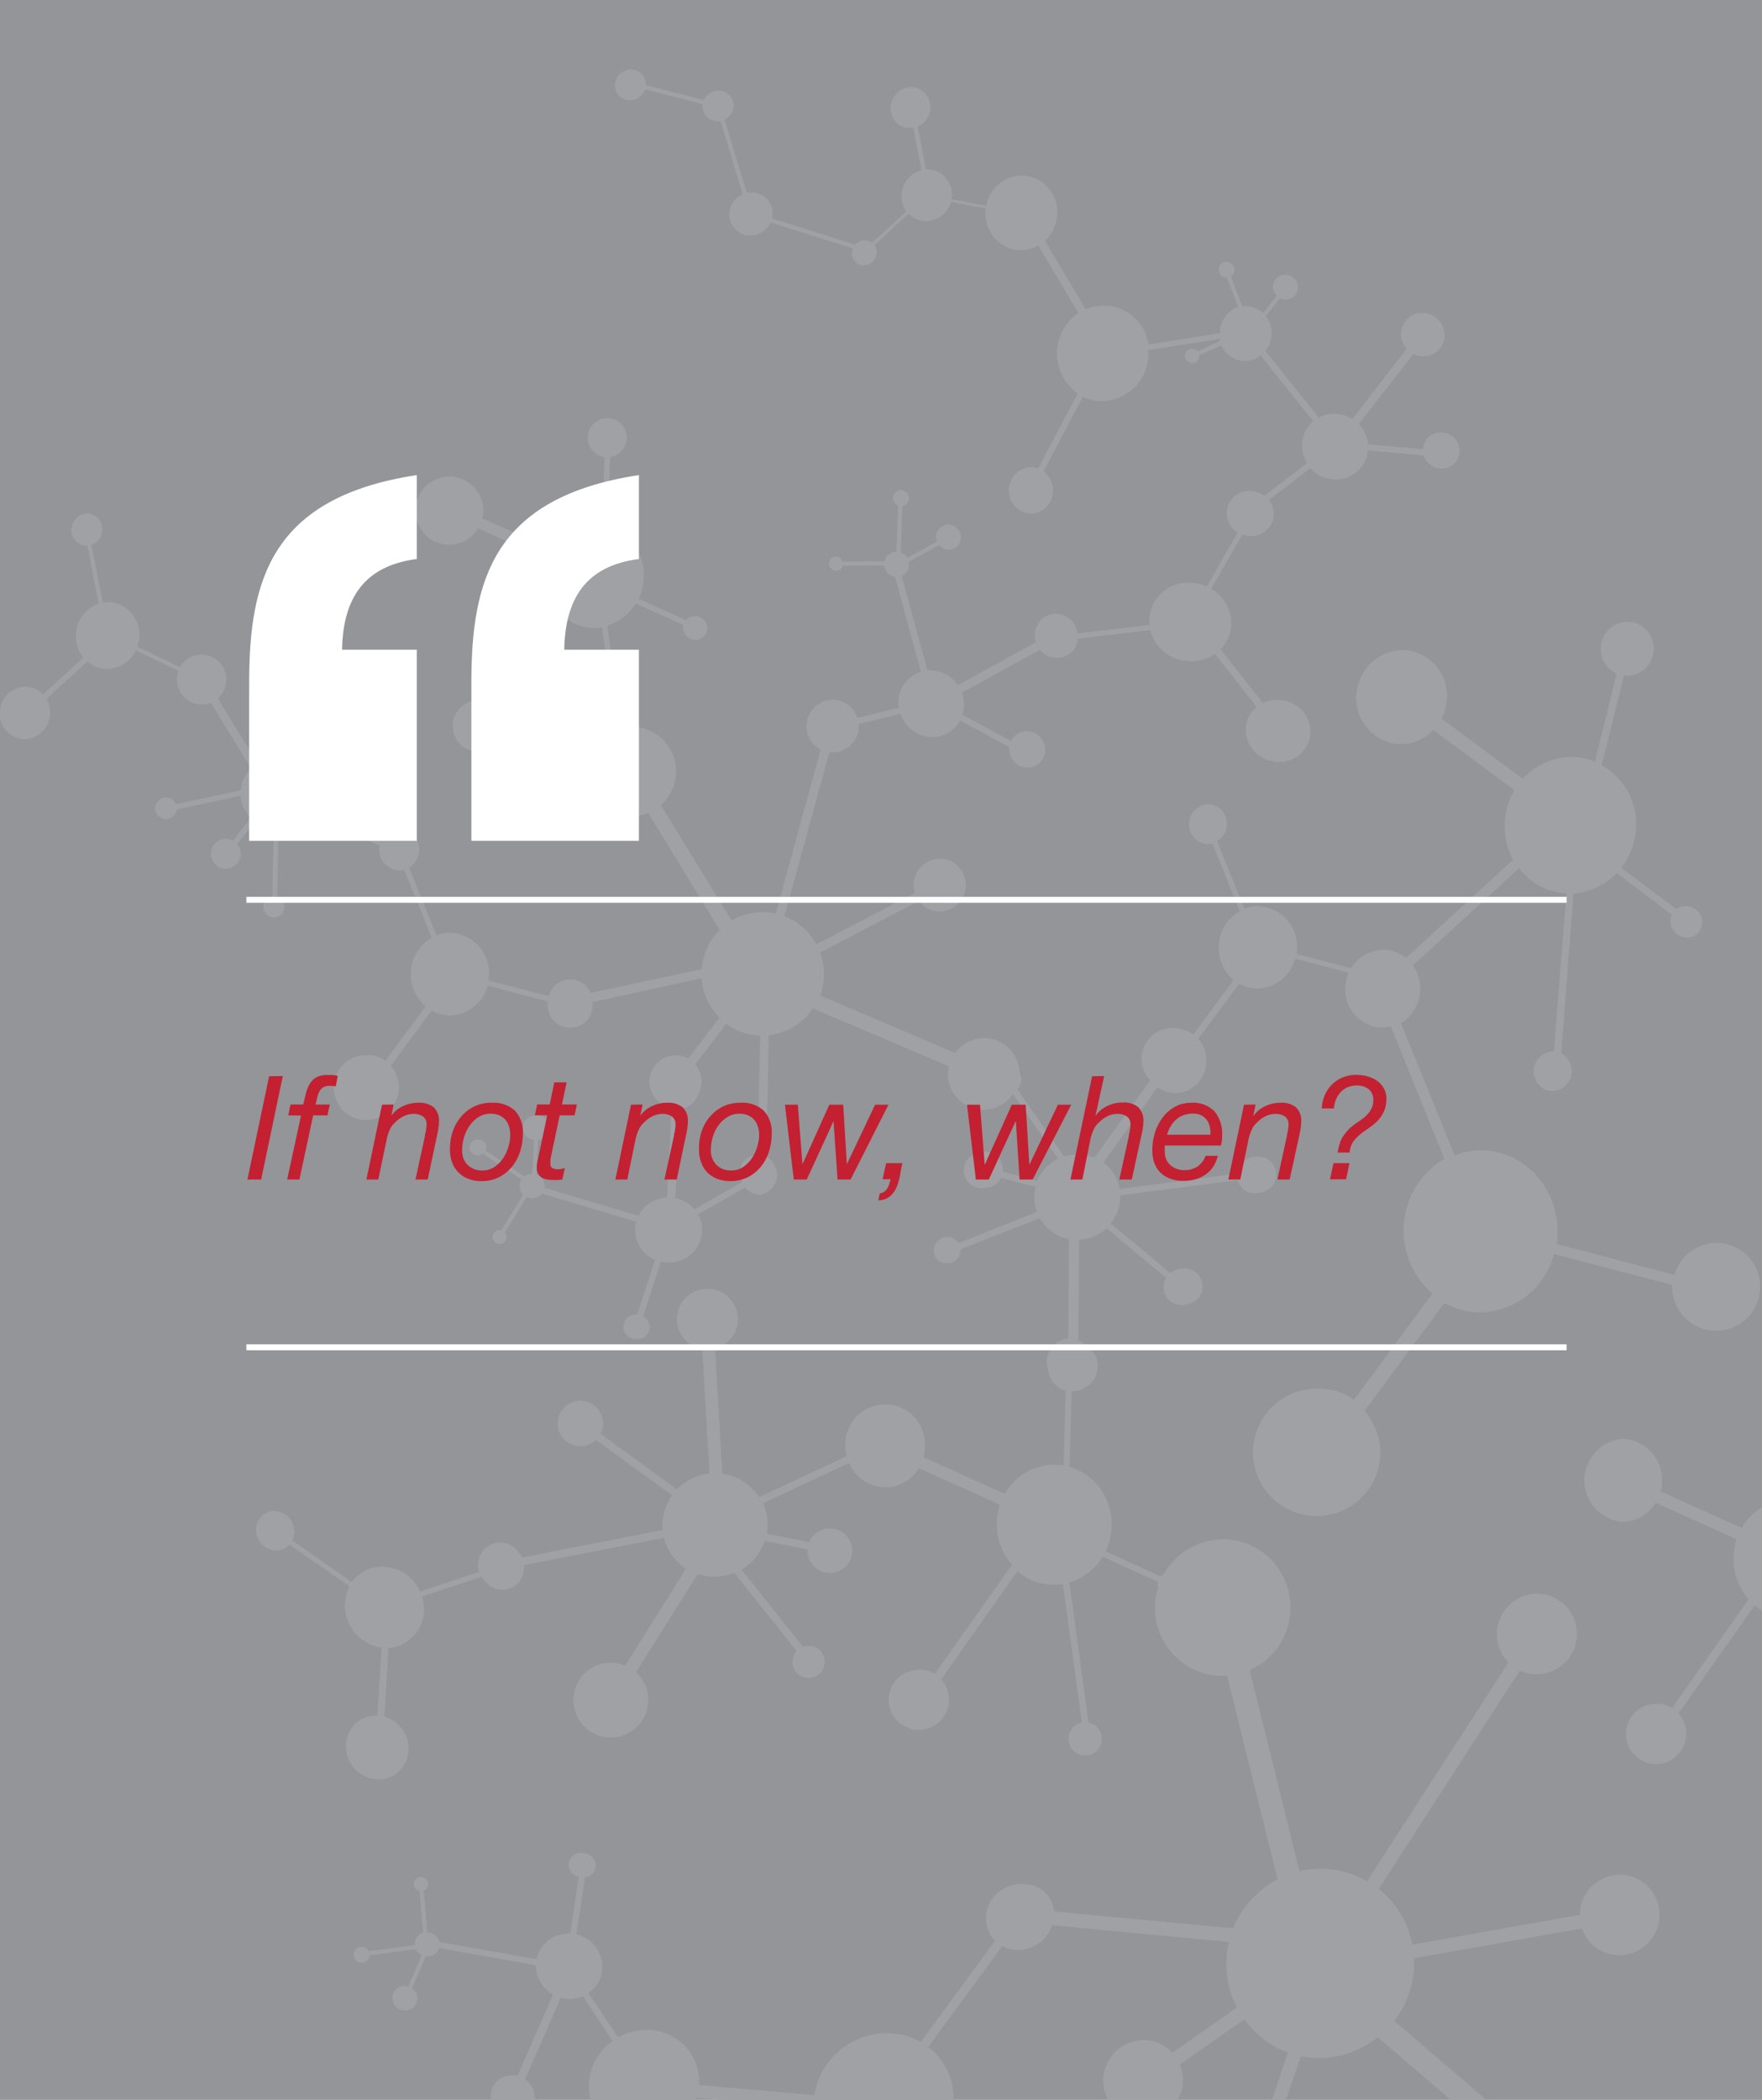 <svg xmlns="http://www.w3.org/2000/svg" xmlns:xlink="http://www.w3.org/1999/xlink" viewBox="0 0 295.94 352.5"><defs><style>.cls-1,.cls-6{fill:none;}.cls-2{fill:#939598;}.cls-3{clip-path:url(#clip-path);}.cls-4{fill:#9fa1a4;}.cls-5{fill:#c32032;}.cls-6{stroke:#fff;}.cls-7{clip-path:url(#clip-path-2);}.cls-8{fill:#fff;}</style><clipPath id="clip-path"><rect class="cls-1" y="11.65" width="295.95" height="340.85"/></clipPath><clipPath id="clip-path-2"><rect class="cls-1" x="15.26" y="79.75" width="266.06" height="147.43"/></clipPath></defs><g id="Layer_2" data-name="Layer 2"><g id="Layer_1-2" data-name="Layer 1"><rect class="cls-2" width="295.94" height="352.5"/><g class="cls-3"><path class="cls-4" d="M272.46,241.54a7,7,0,0,0,0,13.94,6.61,6.61,0,0,0,5.61-3.21l13.61,6.12a10.73,10.73,0,0,0-.52,3.28,10.32,10.32,0,0,0,2.53,6.81l-12.86,18.24a4.66,4.66,0,0,0-2.47-.71,5.06,5.06,0,1,0,4.85,5.06,5.15,5.15,0,0,0-1.3-3.43l12.8-18.15a10.68,10.68,0,0,0,1.23.89V253a9.86,9.86,0,0,0-3.39,3.49l-13.65-6.13a7.26,7.26,0,0,0,.24-1.82,6.83,6.83,0,0,0-6.68-7"/><path class="cls-4" d="M106,11.65a2.72,2.72,0,0,0-1.67.59,2.61,2.61,0,0,0-.52,3.65,2.54,2.54,0,0,0,2,.95,2.75,2.75,0,0,0,1.68-.59,2.71,2.71,0,0,0,.89-1.25l9.67,2.49a2.49,2.49,0,0,0,.5,1.92,2.52,2.52,0,0,0,2,.95,2.61,2.61,0,0,0,.48-.05l3.72,12.31a3.75,3.75,0,0,0-.81.48,3.64,3.64,0,0,0-.71,5.1A3.47,3.47,0,0,0,126,39.53a3.84,3.84,0,0,0,3.44-2.18l13.82,4.36v0a2,2,0,0,0,1.83,2.84,2.13,2.13,0,0,0,2-1.41,2.18,2.18,0,0,0-.21-2l5.74-5.27a4,4,0,0,0,1.18.86,4.07,4.07,0,0,0,1.72.39,4.44,4.44,0,0,0,4-2.58,5.92,5.92,0,0,0,.25-.66L165.56,35a.17.17,0,0,1,0,.07A6.19,6.19,0,0,0,170.9,42a5.63,5.63,0,0,0,.58,0,5.85,5.85,0,0,0,2.91-.79l6.72,11.32A8.27,8.27,0,0,0,181,66.06l-6.64,12.59a3.61,3.61,0,0,0-1.14-.22h-.06a3.9,3.9,0,0,0-.06,7.79h.05a3.8,3.8,0,0,0,3.7-3.84,4,4,0,0,0-1.58-3.25l6.62-12.55a7.19,7.19,0,0,0,2.55.75,6,6,0,0,0,.73,0,7.91,7.91,0,0,0,7.68-7.28,9,9,0,0,0,0-1.27l12-1.88c0,.11.05.22.08.33L201.13,59a1.61,1.61,0,0,0-.23-.22,1.3,1.3,0,0,0-.7-.21,1.16,1.16,0,0,0-1,.49,1.18,1.18,0,0,0,.32,1.65,1.23,1.23,0,0,0,.7.22,1.16,1.16,0,0,0,1-.49,1.18,1.18,0,0,0,.19-.79l3.75-1.66a4.33,4.33,0,0,0,3.51,2.6,3,3,0,0,0,.42,0,4.24,4.24,0,0,0,2.64-.93l8.83,11.05a5.33,5.33,0,0,0-.77.8,5.47,5.47,0,0,0-.26,6.25l-7.19,5.47a4.18,4.18,0,0,0-2.45-.8,3.72,3.72,0,0,0-2,6.94l-5.21,9.09a7,7,0,0,0-1-.38,7.48,7.48,0,0,0-1.91-.25,6.44,6.44,0,0,0-6.7,7.08L181,106.33a3.78,3.78,0,0,0-3.69-3.29,3.53,3.53,0,0,0-1.68.43,3.62,3.62,0,0,0-1.63,4.35L160.89,115a5.68,5.68,0,0,0-4.64-2.48,4,4,0,0,0-.49,0l-4.32-15.86.19-.09a2.07,2.07,0,0,0,1-2.26l5.11-2.8a2.12,2.12,0,0,0,1.6.75,1.94,1.94,0,0,0,1-.25,2.07,2.07,0,0,0,.78-2.84,2.12,2.12,0,0,0-1.85-1.12,2,2,0,0,0-1,.25,2.08,2.08,0,0,0-.89,2.6l-5,2.75a2.1,2.1,0,0,0-1.09-.91l.27-7.8a1.18,1.18,0,0,0,.45-.14A1.36,1.36,0,0,0,152.5,83a1.38,1.38,0,0,0-1.2-.72,1.25,1.25,0,0,0-.62.16,1.35,1.35,0,0,0-.51,1.84,1.44,1.44,0,0,0,.67.6l-.27,7.77h0a2,2,0,0,0-2,1.57l-7.06.07a1.94,1.94,0,0,0-.13-.3,1.21,1.21,0,0,0-1-.57,1.07,1.07,0,0,0-.6.17,1.18,1.18,0,0,0-.36,1.64,1.21,1.21,0,0,0,1,.58,1.13,1.13,0,0,0,1.1-.82l7-.06a2.24,2.24,0,0,0,.25.81,2.15,2.15,0,0,0,1.56,1.09l4.34,15.93a5.66,5.66,0,0,0-1,.43,5.48,5.48,0,0,0-2.73,5.64L144,120.53a4.39,4.39,0,0,0-3.93-3.06h-.24a4.43,4.43,0,0,0-2,8.35l-7.54,27.54a9.82,9.82,0,0,0-1.64-.24h-.56a10.17,10.17,0,0,0-5.2,1.43L111,135.16a7.54,7.54,0,0,0,2.54-5.25,7.46,7.46,0,0,0-7-7.89l-.4,0a7.24,7.24,0,0,0-1.81.23L102,105a8.35,8.35,0,0,0,4.78-3.69l8,3.62a2,2,0,0,0,1.22,2.3,2.2,2.2,0,0,0,.83.17,2,2,0,0,0,1.82-1.18,2,2,0,0,0-1.12-2.61,2.17,2.17,0,0,0-.82-.16,2,2,0,0,0-1.52.67l-7.92-3.61a9.08,9.08,0,0,0,.86-3.84,8.6,8.6,0,0,0-6-8.32l.32-11.63a3.28,3.28,0,1,0-.91,0l-.31,11.45A8.55,8.55,0,0,0,99.78,88a8.25,8.25,0,0,0-7.11,4.18L81,87a6.18,6.18,0,0,0,.2-1.56,5.72,5.72,0,1,0-5.71,6,5.64,5.64,0,0,0,4.8-2.74l11.65,5.24a8.93,8.93,0,0,0-.45,2.8,8.81,8.81,0,0,0,2.17,5.83l-11,15.6a4,4,0,0,0-2.11-.61,4.33,4.33,0,1,0,4.15,4.33,4.43,4.43,0,0,0-1.11-2.94l11-15.52a8,8,0,0,0,5.25,2,7.8,7.8,0,0,0,1.28-.1l2.38,17.33A7.52,7.52,0,0,0,105.75,137h.4a7.32,7.32,0,0,0,2.72-.53l12,19.62a10.49,10.49,0,0,0-3,6.59l-18.68,4a3.7,3.7,0,0,0-7,.52L82.05,164.6a6.41,6.41,0,0,0,.09-1.09,6.77,6.77,0,0,0-6.59-6.94,6.29,6.29,0,0,0-2.25.43l-4.58-11.34a3.37,3.37,0,0,0,1.59-2.36,3.31,3.31,0,0,0,.08-.55,3.39,3.39,0,0,0-3.17-3.58H67a3.33,3.33,0,0,0-2.72,1.41l-12.73-5.42a6.26,6.26,0,0,0,.35-1.7,5.87,5.87,0,0,0-.36-2.34l9.32-4.87a2.46,2.46,0,0,0,1.83,1h.13a2.49,2.49,0,0,0,.14-5h-.13a2.48,2.48,0,0,0-2.46,2.35,2.81,2.81,0,0,0,.11.87l-9.29,4.85a5.79,5.79,0,0,0-3-2.65l4.23-15.44.19,0h.14a2.49,2.49,0,0,0,.13-5h-.13a2.47,2.47,0,0,0-2.46,2.35A2.5,2.5,0,0,0,51.64,112l-4.23,15.46a4.74,4.74,0,0,0-.92-.13h-.32a5.71,5.71,0,0,0-2.92.8l-6.66-10.88a4.23,4.23,0,0,0-2.51-7.38h-.23A4.18,4.18,0,0,0,30.24,112l-7.18-3.44a7.59,7.59,0,0,0,.24-.85,5.5,5.5,0,0,0-4.18-6.53,4.87,4.87,0,0,0-.93-.08,4.7,4.7,0,0,0-.92.08l-1.91-9.71a2.76,2.76,0,0,0,1.71-1.86,2.64,2.64,0,0,0-1.74-3.31,2.22,2.22,0,0,0-.67-.1,2.7,2.7,0,0,0-2.55,2,2.64,2.64,0,0,0,1.74,3.31,2.57,2.57,0,0,0,.67.09h.14l1.92,9.74a5.65,5.65,0,0,0-3.75,4.34,5.72,5.72,0,0,0,1.15,4.7l-6.76,6.21A4.11,4.11,0,0,0,5,115.36a5,5,0,0,0-.76-.07,4.37,4.37,0,0,0-4.2,3.62A4.3,4.3,0,0,0,3.37,124a3.92,3.92,0,0,0,.76.08,4.36,4.36,0,0,0,4.19-3.62,4.49,4.49,0,0,0-.51-3.12l6.86-6.31A5,5,0,0,0,18,112.28a5.45,5.45,0,0,0,4.82-3.09l7.16,3.43a4.41,4.41,0,0,0-.25,1.22,4.2,4.2,0,0,0,3.93,4.43h.22a4.17,4.17,0,0,0,1.54-.29l6.75,11a5.85,5.85,0,0,0-1.71,3.7L29.56,135A1.79,1.79,0,0,0,28,133.9h-.1a1.8,1.8,0,0,0-.1,3.6h.1a1.79,1.79,0,0,0,1.77-1.61l10.74-2.32a5.88,5.88,0,0,0,1.69,3.72l-3,3.85a2.43,2.43,0,0,0-1.07-.32H38a2.49,2.49,0,0,0-.14,5h.13a2.49,2.49,0,0,0,1.87-4.11l2.94-3.83a5.67,5.67,0,0,0,3.1,1.13h.08l-.25,11.43a1.8,1.8,0,0,0,.17,3.57H46a1.8,1.8,0,0,0,.58-3.5L46.78,139a5.78,5.78,0,0,0,4.16-2.52l12.81,5.45a4.18,4.18,0,0,0-.07.51,3.42,3.42,0,0,0,1.79,3.19,3.18,3.18,0,0,0,1.43.5h.25a3.08,3.08,0,0,0,.75-.1l4.6,11.38A7,7,0,0,0,69,163.51a7.05,7.05,0,0,0,2.49,5.43l-6.75,9.12a5,5,0,0,0-2.93-.95A5.47,5.47,0,1,0,67,182.57a5.62,5.62,0,0,0-1.35-3.66l6.85-9.27a6.24,6.24,0,0,0,3.08.81,6.63,6.63,0,0,0,6.32-5L92,168.13c0,.11,0,.23,0,.35a3.78,3.78,0,1,0,7.54,0c0-.09,0-.18,0-.27l18.31-4a10.38,10.38,0,0,0,3,6.63l-5.26,6.85a4.42,4.42,0,0,0-1.91-.56h-.24a4.44,4.44,0,0,0-1.89,8.42,3.33,3.33,0,0,0,1.27.57l-.81,14.9a5.63,5.63,0,0,0-4.79,3.07l-15.75-4.71,0-.21a2.06,2.06,0,0,0-1.39-2l.31-5.82a2,2,0,0,0-.22-4.08h-.12a2,2,0,0,0-.36,4.07l-.31,5.7h0a2.12,2.12,0,0,0-1.32.46l-6.48-4.35a1.25,1.25,0,0,0,.12-.46,1.35,1.35,0,0,0-1.29-1.4h-.08a1.33,1.33,0,1,0-.07,2.65h.08a1.45,1.45,0,0,0,.79-.25L87.58,198a2.09,2.09,0,0,0-.3,1,2,2,0,0,0,.6,1.54l-3.68,6a1.06,1.06,0,0,0-.31-.05,1.18,1.18,0,1,0,1.2,1.17,1.13,1.13,0,0,0-.29-.75l3.66-6a2.26,2.26,0,0,0,.82.21h.12a2.14,2.14,0,0,0,1.63-.75l15.82,4.73a5.61,5.61,0,0,0-.17,1.1,5.47,5.47,0,0,0,3.34,5.29l-3,9.18h-.21a2.05,2.05,0,1,0-.1,4.1h.12A2,2,0,0,0,108,221l3-9.2a6.38,6.38,0,0,0,1,.14h.32a5.54,5.54,0,0,0,5.61-5.16,5.27,5.27,0,0,0-.69-2.92l7.95-4.52a3.15,3.15,0,0,0,2.33,1.23h.17a3.41,3.41,0,0,0,1-6.38l.44-20.41a10.27,10.27,0,0,0,7.4-4.49l22.82,9.71a6.86,6.86,0,0,0-.12.91,6,6,0,0,0,5.65,6.37h.32a6,6,0,0,0,4.93-2.62l7.56,10.85a7.18,7.18,0,0,0-3.45,3.72l-5.82-1.54a3,3,0,0,0-.16-1.38,3.05,3.05,0,0,0-2.88-2,3.12,3.12,0,0,0-1,.18,3,3,0,0,0,1,5.93,3.11,3.11,0,0,0,2.77-1.7l5.79,1.53a7.11,7.11,0,0,0,.2,4.1l0,.09L161,208.67a2.23,2.23,0,0,0-1.89-1,2.25,2.25,0,0,0-.76.13,2.2,2.2,0,0,0,.73,4.29,2.19,2.19,0,0,0,.75-.13,2.23,2.23,0,0,0,1.49-2.23l13.33-5.24a7.19,7.19,0,0,0,4.88,3.55l-.1,16.67a3.93,3.93,0,0,0-3.61,4,4.2,4.2,0,0,0,.21,1.29,3.82,3.82,0,0,0,.2.86,4.15,4.15,0,0,0,2.76,2.58L178.63,246a10.08,10.08,0,0,0-1.57-.13,9.61,9.61,0,0,0-8.3,4.9l-13.65-6.14a7.26,7.26,0,0,0,.24-1.82,6.69,6.69,0,1,0-13.36,0,7.45,7.45,0,0,0,.19,1.65l-14.68,6.87a8.73,8.73,0,0,0-6.19-3.93l-1.2-21a7,7,0,0,0,.73-.25,5.12,5.12,0,1,0-2.88.35l1.2,20.85a8.63,8.63,0,0,0-2.53.67,8.85,8.85,0,0,0-2.94,2l-12.82-9.34A3.81,3.81,0,1,0,99,242.45a3.64,3.64,0,0,0,1.1-.73L112.88,251a8.78,8.78,0,0,0-1.58,5.84l-23.64,4.61a3.77,3.77,0,0,0-.32-.59l-.19-.26a3.75,3.75,0,0,0-6.67,3.27l-9.91,3.3a7.63,7.63,0,0,0-.53-1A7,7,0,0,0,64.2,263a6.23,6.23,0,0,0-3.46,1,6.11,6.11,0,0,0-1.66,1.58l-10-7a3.44,3.44,0,0,0-3-4.93,3,3,0,0,0-1.44.36,3.28,3.28,0,0,0-1.23,4.46,3.39,3.39,0,0,0,3,1.81,2.92,2.92,0,0,0,1.43-.36,2.88,2.88,0,0,0,.8-.61l10.06,7a7,7,0,0,0,.39,7.08,7.09,7.09,0,0,0,5,3.19L63.37,288h-.25a5,5,0,0,0-2.72.8A5.34,5.34,0,0,0,59,296.15a5.54,5.54,0,0,0,4.6,2.55,5,5,0,0,0,2.73-.8,5.33,5.33,0,0,0,1.36-7.41,5.63,5.63,0,0,0-3.13-2.34l.69-11.5a6.23,6.23,0,0,0,3-1A6.63,6.63,0,0,0,70.88,268l10-3.31.18.3a4,4,0,0,0,3.35,1.86,3.6,3.6,0,0,0,2-.59A3.75,3.75,0,0,0,88,262.74l23.53-4.59a9,9,0,0,0,.43,1.33,8.6,8.6,0,0,0,3.25,3.85L105,279.63a6.35,6.35,0,0,0-4.94,0,6.29,6.29,0,1,0,8.32,3.28,6.17,6.17,0,0,0-1.56-2.18l10.38-16.51a8.83,8.83,0,0,0,2.85.47,8.72,8.72,0,0,0,3.3-.64l10.45,13.13a2.67,2.67,0,0,0,2,4.48,2.78,2.78,0,0,0,1.08-.22,2.68,2.68,0,0,0-1-5.15,2.65,2.65,0,0,0-1,.17l-10.33-13a8.8,8.8,0,0,0,3.9-4.78l7.19,1.42a3.58,3.58,0,0,0,.28,1.66,3.75,3.75,0,1,0,2-4.89,3.79,3.79,0,0,0-2,2l-7.15-1.41a8.62,8.62,0,0,0-.55-5l-.06-.1,14.48-6.78a6.54,6.54,0,0,0,11.69.89l13.62,6.12a10.44,10.44,0,0,0-.53,3.28,10.29,10.29,0,0,0,2.54,6.81L157,281a4.66,4.66,0,0,0-2.47-.71,5.06,5.06,0,1,0,4.85,5.05,5.16,5.16,0,0,0-1.29-3.43l12.79-18.14a9.47,9.47,0,0,0,6.14,2.28,9.29,9.29,0,0,0,1.5-.12l3.18,23.23a2.8,2.8,0,1,0,1.13,0l-3.22-23.52a9.69,9.69,0,0,0,5.59-4.32l9.3,4.25a2.18,2.18,0,0,0,0,.95,11.41,11.41,0,0,0,6.81,14.07,11.14,11.14,0,0,0,3.94.72,8.06,8.06,0,0,0,.85,0l8.48,34.18a16,16,0,0,0-7.47,8.21L177,320.86a4.84,4.84,0,0,0-3.11-4.23,4.56,4.56,0,0,0-1.66-.31,5.84,5.84,0,0,0-.73-.05,6,6,0,0,0-2.69.65,5.62,5.62,0,0,0-2.68,7.48,5.13,5.13,0,0,0,1,1.39l-12.48,17a11.63,11.63,0,0,0-5.71-1.48,12.29,12.29,0,0,0-6.47,1.86,12.13,12.13,0,0,0-5.69,8.54L117.37,350a8.54,8.54,0,0,0-1.24-5.14,8.8,8.8,0,0,0-7.56-4.1,9.78,9.78,0,0,0-4.75,1.25l-5-7.44a5.31,5.31,0,0,0,1.93-2.3,5.66,5.66,0,0,0-3.94-7.59l1.45-9.56A2.05,2.05,0,0,0,99.9,314a2.09,2.09,0,0,0-1.13-2.73,2.18,2.18,0,0,0-.86-.18,2,2,0,0,0-.77,3.95l.08,0-1.45,9.54h-.31a5.44,5.44,0,0,0-5,3.24,5.69,5.69,0,0,0-.34,1.06L73.81,326a2.14,2.14,0,0,0-1.23-1.45,2,2,0,0,0-.83-.18l-.58-7a1.15,1.15,0,0,0,.6-.55,1.2,1.2,0,0,0-.55-1.59,1.23,1.23,0,0,0-.55-.13,1.18,1.18,0,0,0-1.06.64,1.2,1.2,0,0,0,.56,1.59,1.18,1.18,0,0,0,.3.1l.58,7a2.07,2.07,0,0,0-1.23,1.11,1.91,1.91,0,0,0-.15,1l-7.72,1a1.36,1.36,0,0,0-.66-.61,1.55,1.55,0,0,0-.56-.11,1.31,1.31,0,0,0-1.22.78,1.35,1.35,0,0,0,.72,1.76,1.45,1.45,0,0,0,.56.12A1.34,1.34,0,0,0,62,328.7a1.58,1.58,0,0,0,.1-.47l7.74-1a2.15,2.15,0,0,0,1,1l-2.28,5.24a2.27,2.27,0,0,0-.62-.09,2,2,0,0,0-1.89,1.21,2.08,2.08,0,0,0,1.12,2.73,2.21,2.21,0,0,0,.86.18,2,2,0,0,0,1.9-1.22,2.08,2.08,0,0,0-.74-2.51l2.33-5.34a1.1,1.1,0,0,0,.26,0,2.05,2.05,0,0,0,1.9-1.22c0-.06.05-.13.07-.2L90,329.91a5.63,5.63,0,0,0,2.9,4.9l-6,13.67a3.69,3.69,0,0,0-.87-.1,3.57,3.57,0,0,0-3.31,2.13,3.43,3.43,0,0,0-.24,2h7.29a3.68,3.68,0,0,0-1.58-3.45l6-13.71a5.81,5.81,0,0,0,1.53.21,5.73,5.73,0,0,0,2.18-.44l5,7.51a9.27,9.27,0,0,0-3.72,9.88h17.62c.05-.12.1-.24.14-.36l4.3.36h38.91a10.73,10.73,0,0,0-4.25-8.89l12.44-16.93a5.66,5.66,0,0,0,2.66.65,6,6,0,0,0,2.7-.64,5.92,5.92,0,0,0,3-3.52L206.41,326A15.91,15.91,0,0,0,207.74,337L196.9,344.6a6.59,6.59,0,0,0-4.86-2.14,6.81,6.81,0,0,0-5.94,10h11.73a6.9,6.9,0,0,0,.43-.91,6.79,6.79,0,0,0-.1-5L209,339a15.45,15.45,0,0,0,7.14,5.48l.2.07-2.7,7.94H216l2.5-7.32A15.7,15.7,0,0,0,231.4,342l12.2,10.46h6l-15.42-13.21a16.15,16.15,0,0,0,3.32-10.52l28.21-5a6.65,6.65,0,0,0,6.28,4.5,6.79,6.79,0,0,0,2.44-13.11,6.6,6.6,0,0,0-2.33-.42,6.77,6.77,0,0,0-6.32,4.4,6.87,6.87,0,0,0-.44,2.34l-28.13,5a15.81,15.81,0,0,0-5.63-9.36l23.68-36.65c.16.07.31.14.48.2a6.63,6.63,0,0,0,2.34.43,6.78,6.78,0,0,0,2.44-13.1,6.63,6.63,0,0,0-2.34-.43,6.8,6.8,0,0,0-4.82,11.55L229.6,315.8a15.42,15.42,0,0,0-7.76-2.1,15.93,15.93,0,0,0-3.58.42l-8.37-33.75a11.51,11.51,0,0,0-.45-21.24,11.22,11.22,0,0,0-4-.73,11.48,11.48,0,0,0-9.93,5.8,2.31,2.31,0,0,0-.54.45l-9.26-4.23a10.43,10.43,0,0,0,1-4.48,10,10,0,0,0-7.07-9.73l.35-12.67h.14a4.23,4.23,0,0,0,4-5.59,4.12,4.12,0,0,0-2-2.27,4,4,0,0,0-1-.7l.1-16.86a7.13,7.13,0,0,0,2.11-.42,7.2,7.2,0,0,0,2.52-1.52l10,8.34a3,3,0,0,0-.25,2.57,3.05,3.05,0,0,0,2.88,2,2.9,2.9,0,0,0,1-.19,3,3,0,0,0-1-5.92,3,3,0,0,0-1,.18,3.09,3.09,0,0,0-.94.53l-10-8.31a7.2,7.2,0,0,0,1.6-4.71l19.71-2.56a1.87,1.87,0,0,0,.07.22,3,3,0,0,0,2.88,2,3,3,0,0,0,1.05-.19,3,3,0,0,0-1-5.93,3,3,0,0,0-1.05.19,3.06,3.06,0,0,0-2,2.62l-19.74,2.56a7.57,7.57,0,0,0-.29-1.11,7,7,0,0,0-2.46-3.32l9.11-12.64a5,5,0,0,0,3,1,5.33,5.33,0,0,0,5.18-5.46,5.64,5.64,0,0,0-1.34-3.67l6.85-9.26a6.24,6.24,0,0,0,3.08.81,6.65,6.65,0,0,0,6.32-5l9,2.35a6.74,6.74,0,0,0-.53,2.12,6.39,6.39,0,0,0,5.64,7.07l.5,0a5.9,5.9,0,0,0,1.46-.18l9,22.23a14,14,0,0,0-2,22.64l-13.2,17.83a9.77,9.77,0,0,0-5.72-1.86A10.69,10.69,0,1,0,231.83,244a10.94,10.94,0,0,0-2.64-7.17l13.4-18.1a12.37,12.37,0,0,0,6,1.57A13,13,0,0,0,261,210.51l19.86,5.19c0,.23,0,.46,0,.69a7.39,7.39,0,1,0,7.38-7.77,7.43,7.43,0,0,0-7,5.39l-19.82-5.19a15.07,15.07,0,0,0,.17-2.14c0-7.49-5.77-13.57-12.88-13.57a12.16,12.16,0,0,0-4.4.83l-9-22.17a6.78,6.78,0,0,0,2-9.69l17.83-16.33a10.73,10.73,0,0,0,6.25,4,11.15,11.15,0,0,0,1.7.22l-2.1,26.54h-.15a3.34,3.34,0,0,0-.76,6.57,3,3,0,0,0,.66.07,3.36,3.36,0,0,0,1.49-6.31L264.27,150a11.07,11.07,0,0,0,7.25-3.45l9.29,7a2.68,2.68,0,0,0,.93,3.32,2.75,2.75,0,0,0,1.6.52,2.56,2.56,0,0,0,2.12-1.08,2.66,2.66,0,0,0-.72-3.69,2.74,2.74,0,0,0-1.6-.51,2.59,2.59,0,0,0-1.57.51l-9.26-6.94a11.78,11.78,0,0,0,2.2-4.73,11.39,11.39,0,0,0-5.49-12.5l3.72-15a3,3,0,0,0,.42,0,4.55,4.55,0,0,0,1-9,4.58,4.58,0,0,0-.9-.09,4.57,4.57,0,0,0-1.73,8.73l-3.65,14.76a9.94,9.94,0,0,0-1.71-.52,10.39,10.39,0,0,0-2.27-.25,11.06,11.06,0,0,0-8.13,3.66l-13.65-10.11a7.87,7.87,0,0,0,.7-2,7.74,7.74,0,0,0-5.72-9.34,6.9,6.9,0,0,0-1.56-.17,7.86,7.86,0,0,0-7.54,6.28,7.75,7.75,0,0,0,5.73,9.34,6.88,6.88,0,0,0,1.55.17,7.59,7.59,0,0,0,5.45-2.36l13.62,10.09a11.85,11.85,0,0,0-.22,11.68l-18,16.51a6,6,0,0,0-3.34-1.38,4.36,4.36,0,0,0-.51,0,6.25,6.25,0,0,0-5.31,3.1l-9.21-2.41a7.75,7.75,0,0,0,.09-1.09,6.77,6.77,0,0,0-6.59-6.94,6.25,6.25,0,0,0-2.25.42l-4.59-11.33a3.41,3.41,0,0,0,1.64-2.66A3.27,3.27,0,0,0,203.2,135h-.27a3.36,3.36,0,0,0-.31,6.69l.26,0a3.22,3.22,0,0,0,.75-.1l4.6,11.37a7,7,0,0,0-3.54,6.15,7.08,7.08,0,0,0,2.49,5.43l-6.75,9.12a5,5,0,0,0-1.56-.76,5.28,5.28,0,0,0-1.89-.35,5.13,5.13,0,0,0-1.76.3,5.2,5.2,0,0,0-3.2,6.63,5.1,5.1,0,0,0,1.18,1.87l-9.39,13a7.34,7.34,0,0,0-5.06-.19l-7.89-11.31a2.21,2.21,0,0,0,.56-2.33,2.12,2.12,0,0,0-.18-.37,6,6,0,0,0-5.65-5.89h-.32a6,6,0,0,0-4.85,2.5l-22.67-9.64a10.47,10.47,0,0,0,0-7.21l16.6-8.67A4.34,4.34,0,0,0,157.6,153h.24a4.43,4.43,0,0,0,.24-8.85h-.24a4.41,4.41,0,0,0-4.37,4.19,4.35,4.35,0,0,0,.19,1.54l-16.55,8.65a10.32,10.32,0,0,0-5.35-4.73l7.53-27.5c.11,0,.22,0,.33,0h.24a4.41,4.41,0,0,0,4.38-4.19,5.19,5.19,0,0,0,0-.56l7-1.72a6.62,6.62,0,0,0,.4.91,5.67,5.67,0,0,0,4.95,3,5.25,5.25,0,0,0,2.56-.66,5.36,5.36,0,0,0,2.12-2.13l8.25,4.49a3.16,3.16,0,0,0,.37,1.81,3.12,3.12,0,0,0,2.72,1.63,2.81,2.81,0,0,0,1.4-.36,3,3,0,0,0,1.14-4.15,3.11,3.11,0,0,0-2.71-1.64,3,3,0,0,0-1.41.36,3,3,0,0,0-1.23,1.3L161.65,120a5.73,5.73,0,0,0-.11-3.72l13.11-7.19a3.71,3.71,0,0,0,2.83,1.34,3.54,3.54,0,0,0,1.69-.43l.1-.07a3.05,3.05,0,0,0,1.55-1.7,3.14,3.14,0,0,0,.18-1l12.18-1.46a7,7,0,0,0,5,5,7.29,7.29,0,0,0,1.9.25,7,7,0,0,0,4-1.23l7,8.9a4.89,4.89,0,0,0-1.68,2.57,5.32,5.32,0,0,0,3.91,6.43,5.6,5.6,0,0,0,1.5.21,5.24,5.24,0,0,0,5.13-3.78,5.32,5.32,0,0,0-3.92-6.43,5.59,5.59,0,0,0-3.88.34L205,109a6.25,6.25,0,0,0,1.59-2.76,6.66,6.66,0,0,0-3.15-7.4l5.22-9.11.33.11a4.22,4.22,0,0,0,1.1.15,3.81,3.81,0,0,0,3.73-2.75,3.7,3.7,0,0,0-.73-3.29l7-5.36a6.86,6.86,0,0,0,.74.68,5.72,5.72,0,0,0,3.52,1.22,5.41,5.41,0,0,0,4.29-2.07,5.25,5.25,0,0,0,1.09-2.8l9.36.84A3.2,3.2,0,0,0,240.23,78a3.11,3.11,0,0,0,1.93.66,3,3,0,0,0,2.35-1.13,3,3,0,0,0-.6-4.27,3.15,3.15,0,0,0-1.94-.67,3,3,0,0,0-2.35,1.14,2.86,2.86,0,0,0-.61,1.68l-9.21-.83a5.72,5.72,0,0,0-1.58-3.37l9.17-11.81a3.78,3.78,0,0,0,1.69.4,3.56,3.56,0,0,0,2.82-1.36,3.65,3.65,0,0,0-.73-5.11,3.73,3.73,0,0,0-2.31-.8,3.54,3.54,0,0,0-2.81,1.36,3.62,3.62,0,0,0,.23,4.65l-9.15,11.78a5.76,5.76,0,0,0-3-.88,5.43,5.43,0,0,0-2.64.67l-8.95-11.2a4.81,4.81,0,0,0,1-2.49,4.69,4.69,0,0,0-.94-3.35l2.36-3a2.28,2.28,0,0,0,1,.22,2,2,0,0,0,1.61-.78,2.09,2.09,0,0,0-.42-2.92,2.12,2.12,0,0,0-1.32-.46,2,2,0,0,0-1.61.78,2.07,2.07,0,0,0,.22,2.74l-2.27,2.92a4.19,4.19,0,0,0-2.47-1.15h-.4a4.58,4.58,0,0,0-.64,0l-1.94-5a1.49,1.49,0,0,0,.36-.31,1.37,1.37,0,0,0-.27-1.89,1.46,1.46,0,0,0-.86-.29,1.29,1.29,0,0,0-1,.5,1.36,1.36,0,0,0,.26,1.89,1.44,1.44,0,0,0,.85.28l1.93,4.93a4.62,4.62,0,0,0-3.08,4,2.82,2.82,0,0,0,0,.41l-12,1.88A7.71,7.71,0,0,0,186,51.31a6.12,6.12,0,0,0-.74,0,7.33,7.33,0,0,0-2.91.61l-6.83-11.49a6.44,6.44,0,0,0,2-4.07,6.18,6.18,0,0,0-5.34-6.91,5.83,5.83,0,0,0-.59,0,6.18,6.18,0,0,0-5.94,5.11l-5.84-1.12a4.23,4.23,0,0,0-2.27-4.59,3.92,3.92,0,0,0-1.72-.39h-.28l-1.41-7.21a3.54,3.54,0,0,0,1.78-1.74,3.39,3.39,0,0,0-1.49-4.56,3.14,3.14,0,0,0-1.36-.31,3.51,3.51,0,0,0-3.12,2,3.41,3.41,0,0,0,1.49,4.57,3.28,3.28,0,0,0,1.36.3,3.92,3.92,0,0,0,.59-.05l1.39,7.1a4.55,4.55,0,0,0-2.57,6.95l-5.76,5.28a2.2,2.2,0,0,0-.56-.32,2,2,0,0,0-.67-.12,2.07,2.07,0,0,0-1.56.72l-14-4.41a3.48,3.48,0,0,0-3.41-4.34,3.72,3.72,0,0,0-.81.09l-3.73-12.31a2.41,2.41,0,0,0,.48-.3,2.6,2.6,0,0,0,.51-3.64,2.48,2.48,0,0,0-2-.95,2.74,2.74,0,0,0-1.68.58,2.7,2.7,0,0,0-.79,1l-9.74-2.51a2.49,2.49,0,0,0-2.52-2.6M116.65,203a5.67,5.67,0,0,0-3.22-1.87l.81-14.94a3.66,3.66,0,0,0,2.94-2.31,4.48,4.48,0,0,0-.41-5.21l5.23-6.82a10.15,10.15,0,0,0,5.53,2h.14l-.43,20a3,3,0,0,0-3,2.83,2.87,2.87,0,0,0,.45,1.73Z"/></g><path class="cls-5" d="M47.5,180.63,43.86,198h-2.3l3.64-17.33Z"/><path class="cls-5" d="M48.42,187.23l.37-1.82h2.13c.17-.63.32-1.25.45-1.84A6,6,0,0,1,52,182a3.05,3.05,0,0,1,1.08-1.12,3.71,3.71,0,0,1,1.93-.42q.44,0,.87,0a4.9,4.9,0,0,1,.85.16l-.34,1.75-.51-.09-.46,0a2.16,2.16,0,0,0-1.17.27,2.05,2.05,0,0,0-.64.73,3.87,3.87,0,0,0-.34,1,10.49,10.49,0,0,1-.28,1.14h2.4L55,187.23H52.6L50.29,198H48.23l2.33-10.73Z"/><path class="cls-5" d="M66.12,185.41l-.39,1.89h0a4.84,4.84,0,0,1,2-1.63,5.84,5.84,0,0,1,2.5-.55,3.85,3.85,0,0,1,2.64.78,3.14,3.14,0,0,1,.86,2.45,8.64,8.64,0,0,1-.1,1.07c-.07.43-.15.89-.27,1.38L71.84,198H69.78l1.6-7.33c0-.13,0-.28.08-.45l.09-.53c0-.19.06-.37.09-.54a3.73,3.73,0,0,0,0-.42,1.5,1.5,0,0,0-.63-1.33,2.72,2.72,0,0,0-1.55-.42,3.86,3.86,0,0,0-1.69.41,4.9,4.9,0,0,0-1.42,1.05,3.38,3.38,0,0,0-.87,1.17A8.89,8.89,0,0,0,65,191L63.54,198h-2l2.62-12.55Z"/><path class="cls-5" d="M76,190.05a7.68,7.68,0,0,1,1.39-2.53,6.85,6.85,0,0,1,2.2-1.75,6.56,6.56,0,0,1,3-.65,5.31,5.31,0,0,1,3.89,1.32,5.21,5.21,0,0,1,1.33,3.87,9.49,9.49,0,0,1-.46,3,7.76,7.76,0,0,1-1.36,2.54,6.77,6.77,0,0,1-2.18,1.76,6.36,6.36,0,0,1-2.94.66,5.94,5.94,0,0,1-2.22-.39,4.64,4.64,0,0,1-2.71-2.73,5.94,5.94,0,0,1-.36-2.1A9.5,9.5,0,0,1,76,190.05Zm2.47,5.43a3.33,3.33,0,0,0,2.57,1,3.46,3.46,0,0,0,2-.58,5.52,5.52,0,0,0,1.46-1.47,7.06,7.06,0,0,0,.89-1.93,6.82,6.82,0,0,0,.31-2,4.85,4.85,0,0,0-.2-1.38,3.06,3.06,0,0,0-.6-1.13,3.15,3.15,0,0,0-1-.75,3.54,3.54,0,0,0-1.47-.28,3.73,3.73,0,0,0-2.09.58,5.25,5.25,0,0,0-1.5,1.47,6.45,6.45,0,0,0-.91,1.95,7.28,7.28,0,0,0-.31,2A3.5,3.5,0,0,0,78.45,195.48Z"/><path class="cls-5" d="M96.89,185.41l-.39,1.82H94l-1.55,7.38c0,.14,0,.28,0,.41a2.75,2.75,0,0,0,0,.41.67.67,0,0,0,.37.67,2,2,0,0,0,.86.18,3,3,0,0,0,.61-.06c.19,0,.39-.09.58-.15L94.44,198l-.73.08a5.85,5.85,0,0,1-.73,0,6.24,6.24,0,0,1-1.09-.09,2.47,2.47,0,0,1-.89-.31,1.7,1.7,0,0,1-.6-.62,1.86,1.86,0,0,1-.23-1,4.12,4.12,0,0,1,0-.51c0-.17.06-.34.09-.54l1.65-7.79H89.83l.39-1.82h2.11l.77-3.71h2.07l-.78,3.71Z"/><path class="cls-5" d="M107.93,185.41l-.39,1.89h0a4.93,4.93,0,0,1,2-1.63,5.84,5.84,0,0,1,2.5-.55,3.81,3.81,0,0,1,2.63.78,3.11,3.11,0,0,1,.86,2.45,8.32,8.32,0,0,1-.09,1.07q-.1.65-.27,1.38L113.66,198H111.6l1.6-7.33c0-.13,0-.28.07-.45s.07-.35.1-.53.06-.37.08-.54a2.43,2.43,0,0,0,0-.42,1.5,1.5,0,0,0-.63-1.33,2.74,2.74,0,0,0-1.55-.42,3.86,3.86,0,0,0-1.69.41,4.9,4.9,0,0,0-1.42,1.05,3.38,3.38,0,0,0-.87,1.17,8.89,8.89,0,0,0-.51,1.45L105.36,198h-2l2.62-12.55Z"/><path class="cls-5" d="M117.8,190.05a7.48,7.48,0,0,1,1.38-2.53,7,7,0,0,1,2.21-1.75,6.56,6.56,0,0,1,3-.65,5.29,5.29,0,0,1,3.88,1.32,5.21,5.21,0,0,1,1.34,3.87,9.79,9.79,0,0,1-.46,3,7.76,7.76,0,0,1-1.36,2.54,6.71,6.71,0,0,1-2.19,1.76,6.29,6.29,0,0,1-2.93.66,5.94,5.94,0,0,1-2.22-.39,4.82,4.82,0,0,1-1.67-1.08,4.68,4.68,0,0,1-1-1.65,5.94,5.94,0,0,1-.37-2.1A9.23,9.23,0,0,1,117.8,190.05Zm2.46,5.43a3.33,3.33,0,0,0,2.57,1,3.49,3.49,0,0,0,2-.58,5.34,5.34,0,0,0,1.45-1.47,6.8,6.8,0,0,0,.9-1.93,7.15,7.15,0,0,0,.3-2,4.84,4.84,0,0,0-.19-1.38,2.94,2.94,0,0,0-.61-1.13,3,3,0,0,0-1-.75,3.47,3.47,0,0,0-1.47-.28,3.7,3.7,0,0,0-2.08.58A5.42,5.42,0,0,0,120.6,189a6.7,6.7,0,0,0-.91,1.95,7.63,7.63,0,0,0-.3,2A3.54,3.54,0,0,0,120.26,195.48Z"/><path class="cls-5" d="M140.67,198,140,188.2h0L135.5,198h-2.18l-1.48-12.55H134l.78,10h0l4.51-10h2.33l.61,10h0l4.75-10h2.24L142.86,198Z"/><path class="cls-5" d="M151.57,195.26q-.24,1-.42,2.07a9.26,9.26,0,0,1-.56,1.95,4.28,4.28,0,0,1-1.07,1.51,3.19,3.19,0,0,1-2,.71l.24-1.16a1.71,1.71,0,0,0,.79-.31,2,2,0,0,0,.49-.55,3.35,3.35,0,0,0,.32-.72l.24-.8h-1.36l.59-2.7Z"/><path class="cls-5" d="M171.25,198l-.63-9.76h-.05L166.08,198H163.9l-1.48-12.55h2.18l.78,10h.05l4.51-10h2.33l.61,10h.05l4.75-10h2.24L173.44,198Z"/><path class="cls-5" d="M185.45,180.63,184,187.26l.05,0a4.87,4.87,0,0,1,2-1.63,5.81,5.81,0,0,1,2.5-.55,3.83,3.83,0,0,1,2.63.78,3.14,3.14,0,0,1,.86,2.45,7,7,0,0,1-.1,1.07,13.91,13.91,0,0,1-.27,1.38L190.09,198H188l1.61-7.33c0-.13,0-.28.07-.45s.06-.35.1-.53.06-.37.08-.54a4.12,4.12,0,0,0,0-.42,1.5,1.5,0,0,0-.63-1.33,2.77,2.77,0,0,0-1.56-.42,3.81,3.81,0,0,0-1.68.41,4.77,4.77,0,0,0-1.42,1.05,3.29,3.29,0,0,0-.88,1.17,8.89,8.89,0,0,0-.51,1.45L181.79,198h-2l3.64-17.33Z"/><path class="cls-5" d="M195.64,193.4a3,3,0,0,0,.27,1.29,2.66,2.66,0,0,0,.73.95,3.31,3.31,0,0,0,1,.58,3.6,3.6,0,0,0,1.22.21,4,4,0,0,0,2.28-.62,3.63,3.63,0,0,0,1.33-1.78h2.07a5.82,5.82,0,0,1-.78,1.83,5,5,0,0,1-1.29,1.31,5.71,5.71,0,0,1-1.67.79,6.89,6.89,0,0,1-1.94.27,6.14,6.14,0,0,1-2.59-.48,4.5,4.5,0,0,1-1.64-1.21,4.55,4.55,0,0,1-.85-1.63,6.52,6.52,0,0,1-.24-1.71,9.87,9.87,0,0,1,.52-3.29,8.3,8.3,0,0,1,1.41-2.56,6.37,6.37,0,0,1,2.06-1.65,5.5,5.5,0,0,1,2.47-.58,5.08,5.08,0,0,1,4,1.46,6,6,0,0,1,1.27,4.1,5.45,5.45,0,0,1-.07.92l-.12.7h-9.44A7.91,7.91,0,0,0,195.64,193.4Zm7.56-4.22a3.22,3.22,0,0,0-.48-1.14,2.73,2.73,0,0,0-.94-.8,3.06,3.06,0,0,0-1.43-.3,4.32,4.32,0,0,0-1.61.28,4,4,0,0,0-1.25.76,4.48,4.48,0,0,0-.9,1.13,6.63,6.63,0,0,0-.58,1.37h7.28A4.75,4.75,0,0,0,203.2,189.18Z"/><path class="cls-5" d="M210.89,185.41l-.39,1.89h.05a4.84,4.84,0,0,1,2-1.63,5.84,5.84,0,0,1,2.5-.55,3.81,3.81,0,0,1,2.63.78,3.11,3.11,0,0,1,.87,2.45,8.64,8.64,0,0,1-.1,1.07q-.1.65-.27,1.38L216.61,198h-2.06l1.6-7.33c0-.13,0-.28.07-.45s.07-.35.1-.53.06-.37.09-.54a3.73,3.73,0,0,0,0-.42,1.5,1.5,0,0,0-.63-1.33,2.74,2.74,0,0,0-1.55-.42,3.86,3.86,0,0,0-1.69.41,4.9,4.9,0,0,0-1.42,1.05,3.38,3.38,0,0,0-.87,1.17,8.89,8.89,0,0,0-.51,1.45L208.31,198h-2l2.63-12.55Z"/><path class="cls-5" d="M222.49,183.86a5.74,5.74,0,0,1,1.23-1.81,5.57,5.57,0,0,1,1.82-1.19,6.1,6.1,0,0,1,2.29-.42,7.05,7.05,0,0,1,1.82.24,5.08,5.08,0,0,1,1.6.73,3.84,3.84,0,0,1,1.15,1.25,3.44,3.44,0,0,1,.45,1.78,5,5,0,0,1-.4,2.11,5.62,5.62,0,0,1-1,1.52,8.73,8.73,0,0,1-1.35,1.15c-.48.34-1,.69-1.41,1a9,9,0,0,0-1.21,1.17,3.54,3.54,0,0,0-.73,1.55l-.09.54h-2a11.91,11.91,0,0,1,.4-1.64,4.57,4.57,0,0,1,.82-1.49,6.37,6.37,0,0,1,1-1.1c.41-.34.9-.7,1.47-1.09a9.94,9.94,0,0,0,.85-.64,5.46,5.46,0,0,0,.74-.78,3.58,3.58,0,0,0,.52-.91,2.83,2.83,0,0,0,.19-1.07,2.32,2.32,0,0,0-.77-1.93,3.16,3.16,0,0,0-2-.61,3.79,3.79,0,0,0-1.55.3,3.59,3.59,0,0,0-1.16.82,3.91,3.91,0,0,0-.78,1.23,5,5,0,0,0-.36,1.5H222A6.46,6.46,0,0,1,222.49,183.86Zm4.17,11.4-.58,2.7h-2.7l.59-2.7Z"/><line class="cls-6" x1="41.38" y1="151.05" x2="263.12" y2="151.05"/><g class="cls-7"><line class="cls-6" x1="41.38" y1="226.17" x2="263.12" y2="226.17"/><path class="cls-8" d="M41.84,141.14H70V109.07H57.45C57.6,100.65,61,95,70,93.84V79.75c-24.48,3.73-28.15,17.66-28.15,34.83Zm37.33,0h28.14V109.07H94.77c.15-8.42,3.52-14.09,12.54-15.23V79.75c-24.47,3.73-28.14,17.66-28.14,34.83Z"/></g></g></g></svg>